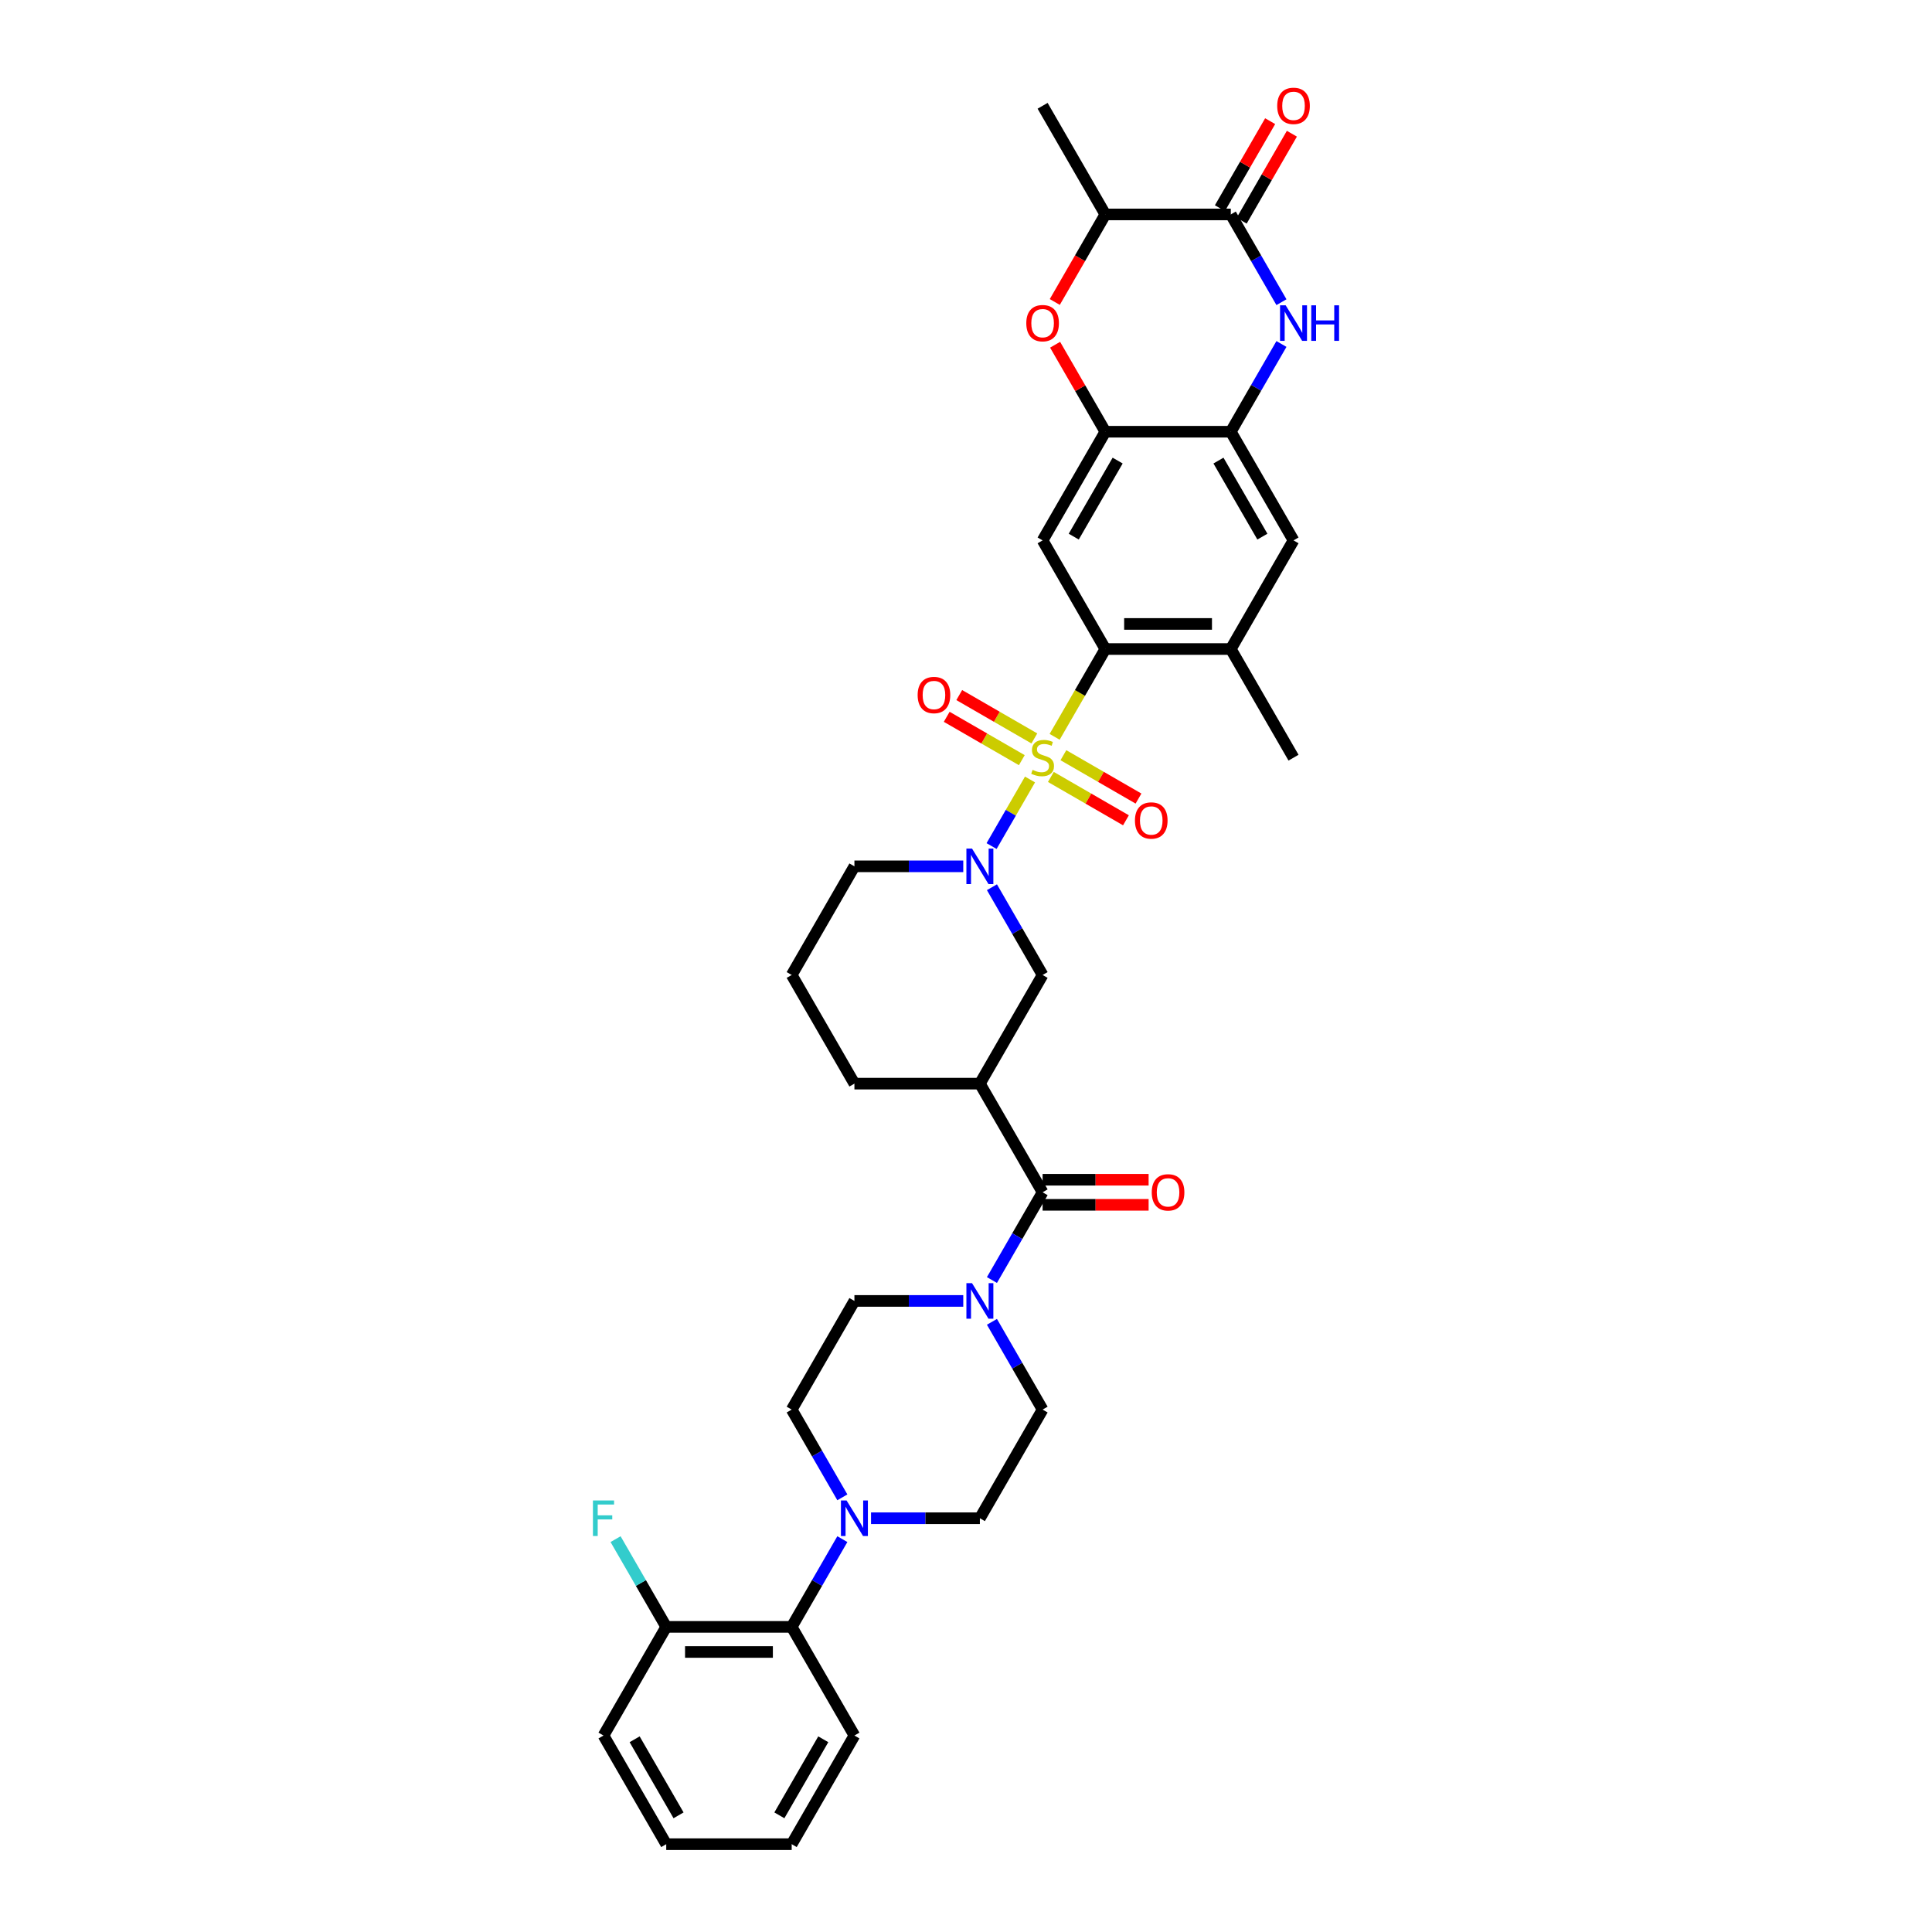 <?xml version='1.0' encoding='iso-8859-1'?>
<svg version='1.1' baseProfile='full'
              xmlns='http://www.w3.org/2000/svg'
                      xmlns:rdkit='http://www.rdkit.org/xml'
                      xmlns:xlink='http://www.w3.org/1999/xlink'
                  xml:space='preserve'
width='1000px' height='1000px' viewBox='0 0 1000 1000'>
<!-- END OF HEADER -->
<rect style='opacity:1.0;fill:#FFFFFF;stroke:none' width='1000' height='1000' x='0' y='0'> </rect>
<path class='bond-0' d='M 533.134,403.462 L 523.187,420.691' style='fill:none;fill-rule:evenodd;stroke:#CCCC00;stroke-width:6px;stroke-linecap:butt;stroke-linejoin:miter;stroke-opacity:1' />
<path class='bond-0' d='M 523.187,420.691 L 513.24,437.92' style='fill:none;fill-rule:evenodd;stroke:#0000FF;stroke-width:6px;stroke-linecap:butt;stroke-linejoin:miter;stroke-opacity:1' />
<path class='bond-1' d='M 545.882,381.383 L 559,358.661' style='fill:none;fill-rule:evenodd;stroke:#CCCC00;stroke-width:6px;stroke-linecap:butt;stroke-linejoin:miter;stroke-opacity:1' />
<path class='bond-1' d='M 559,358.661 L 572.119,335.938' style='fill:none;fill-rule:evenodd;stroke:#000000;stroke-width:6px;stroke-linecap:butt;stroke-linejoin:miter;stroke-opacity:1' />
<path class='bond-15' d='M 535.378,382.21 L 515.943,370.99' style='fill:none;fill-rule:evenodd;stroke:#CCCC00;stroke-width:6px;stroke-linecap:butt;stroke-linejoin:miter;stroke-opacity:1' />
<path class='bond-15' d='M 515.943,370.99 L 496.508,359.769' style='fill:none;fill-rule:evenodd;stroke:#FF0000;stroke-width:6px;stroke-linecap:butt;stroke-linejoin:miter;stroke-opacity:1' />
<path class='bond-15' d='M 528.884,393.458 L 509.449,382.237' style='fill:none;fill-rule:evenodd;stroke:#CCCC00;stroke-width:6px;stroke-linecap:butt;stroke-linejoin:miter;stroke-opacity:1' />
<path class='bond-15' d='M 509.449,382.237 L 490.015,371.017' style='fill:none;fill-rule:evenodd;stroke:#FF0000;stroke-width:6px;stroke-linecap:butt;stroke-linejoin:miter;stroke-opacity:1' />
<path class='bond-16' d='M 543.923,402.141 L 563.358,413.361' style='fill:none;fill-rule:evenodd;stroke:#CCCC00;stroke-width:6px;stroke-linecap:butt;stroke-linejoin:miter;stroke-opacity:1' />
<path class='bond-16' d='M 563.358,413.361 L 582.792,424.582' style='fill:none;fill-rule:evenodd;stroke:#FF0000;stroke-width:6px;stroke-linecap:butt;stroke-linejoin:miter;stroke-opacity:1' />
<path class='bond-16' d='M 550.417,390.893 L 569.852,402.114' style='fill:none;fill-rule:evenodd;stroke:#CCCC00;stroke-width:6px;stroke-linecap:butt;stroke-linejoin:miter;stroke-opacity:1' />
<path class='bond-16' d='M 569.852,402.114 L 589.286,413.334' style='fill:none;fill-rule:evenodd;stroke:#FF0000;stroke-width:6px;stroke-linecap:butt;stroke-linejoin:miter;stroke-opacity:1' />
<path class='bond-12' d='M 513.428,459.231 L 526.539,481.94' style='fill:none;fill-rule:evenodd;stroke:#0000FF;stroke-width:6px;stroke-linecap:butt;stroke-linejoin:miter;stroke-opacity:1' />
<path class='bond-12' d='M 526.539,481.94 L 539.65,504.649' style='fill:none;fill-rule:evenodd;stroke:#000000;stroke-width:6px;stroke-linecap:butt;stroke-linejoin:miter;stroke-opacity:1' />
<path class='bond-26' d='M 498.584,448.412 L 470.415,448.412' style='fill:none;fill-rule:evenodd;stroke:#0000FF;stroke-width:6px;stroke-linecap:butt;stroke-linejoin:miter;stroke-opacity:1' />
<path class='bond-26' d='M 470.415,448.412 L 442.245,448.412' style='fill:none;fill-rule:evenodd;stroke:#000000;stroke-width:6px;stroke-linecap:butt;stroke-linejoin:miter;stroke-opacity:1' />
<path class='bond-6' d='M 572.119,335.938 L 539.65,279.701' style='fill:none;fill-rule:evenodd;stroke:#000000;stroke-width:6px;stroke-linecap:butt;stroke-linejoin:miter;stroke-opacity:1' />
<path class='bond-13' d='M 572.119,335.938 L 637.056,335.938' style='fill:none;fill-rule:evenodd;stroke:#000000;stroke-width:6px;stroke-linecap:butt;stroke-linejoin:miter;stroke-opacity:1' />
<path class='bond-13' d='M 581.859,322.951 L 627.315,322.951' style='fill:none;fill-rule:evenodd;stroke:#000000;stroke-width:6px;stroke-linecap:butt;stroke-linejoin:miter;stroke-opacity:1' />
<path class='bond-2' d='M 663.278,178.046 L 650.167,200.755' style='fill:none;fill-rule:evenodd;stroke:#0000FF;stroke-width:6px;stroke-linecap:butt;stroke-linejoin:miter;stroke-opacity:1' />
<path class='bond-2' d='M 650.167,200.755 L 637.056,223.464' style='fill:none;fill-rule:evenodd;stroke:#000000;stroke-width:6px;stroke-linecap:butt;stroke-linejoin:miter;stroke-opacity:1' />
<path class='bond-4' d='M 663.278,156.409 L 650.167,133.7' style='fill:none;fill-rule:evenodd;stroke:#0000FF;stroke-width:6px;stroke-linecap:butt;stroke-linejoin:miter;stroke-opacity:1' />
<path class='bond-4' d='M 650.167,133.7 L 637.056,110.991' style='fill:none;fill-rule:evenodd;stroke:#000000;stroke-width:6px;stroke-linecap:butt;stroke-linejoin:miter;stroke-opacity:1' />
<path class='bond-3' d='M 539.65,617.123 L 507.182,560.886' style='fill:none;fill-rule:evenodd;stroke:#000000;stroke-width:6px;stroke-linecap:butt;stroke-linejoin:miter;stroke-opacity:1' />
<path class='bond-10' d='M 539.65,617.123 L 526.539,639.833' style='fill:none;fill-rule:evenodd;stroke:#000000;stroke-width:6px;stroke-linecap:butt;stroke-linejoin:miter;stroke-opacity:1' />
<path class='bond-10' d='M 526.539,639.833 L 513.428,662.542' style='fill:none;fill-rule:evenodd;stroke:#0000FF;stroke-width:6px;stroke-linecap:butt;stroke-linejoin:miter;stroke-opacity:1' />
<path class='bond-22' d='M 539.65,623.617 L 567.086,623.617' style='fill:none;fill-rule:evenodd;stroke:#000000;stroke-width:6px;stroke-linecap:butt;stroke-linejoin:miter;stroke-opacity:1' />
<path class='bond-22' d='M 567.086,623.617 L 594.522,623.617' style='fill:none;fill-rule:evenodd;stroke:#FF0000;stroke-width:6px;stroke-linecap:butt;stroke-linejoin:miter;stroke-opacity:1' />
<path class='bond-22' d='M 539.65,610.63 L 567.086,610.63' style='fill:none;fill-rule:evenodd;stroke:#000000;stroke-width:6px;stroke-linecap:butt;stroke-linejoin:miter;stroke-opacity:1' />
<path class='bond-22' d='M 567.086,610.63 L 594.522,610.63' style='fill:none;fill-rule:evenodd;stroke:#FF0000;stroke-width:6px;stroke-linecap:butt;stroke-linejoin:miter;stroke-opacity:1' />
<path class='bond-21' d='M 642.68,114.237 L 655.678,91.723' style='fill:none;fill-rule:evenodd;stroke:#000000;stroke-width:6px;stroke-linecap:butt;stroke-linejoin:miter;stroke-opacity:1' />
<path class='bond-21' d='M 655.678,91.723 L 668.677,69.209' style='fill:none;fill-rule:evenodd;stroke:#FF0000;stroke-width:6px;stroke-linecap:butt;stroke-linejoin:miter;stroke-opacity:1' />
<path class='bond-21' d='M 631.432,107.744 L 644.431,85.229' style='fill:none;fill-rule:evenodd;stroke:#000000;stroke-width:6px;stroke-linecap:butt;stroke-linejoin:miter;stroke-opacity:1' />
<path class='bond-21' d='M 644.431,85.229 L 657.43,62.715' style='fill:none;fill-rule:evenodd;stroke:#FF0000;stroke-width:6px;stroke-linecap:butt;stroke-linejoin:miter;stroke-opacity:1' />
<path class='bond-38' d='M 637.056,110.991 L 572.119,110.991' style='fill:none;fill-rule:evenodd;stroke:#000000;stroke-width:6px;stroke-linecap:butt;stroke-linejoin:miter;stroke-opacity:1' />
<path class='bond-5' d='M 507.182,560.886 L 539.65,504.649' style='fill:none;fill-rule:evenodd;stroke:#000000;stroke-width:6px;stroke-linecap:butt;stroke-linejoin:miter;stroke-opacity:1' />
<path class='bond-37' d='M 507.182,560.886 L 442.245,560.886' style='fill:none;fill-rule:evenodd;stroke:#000000;stroke-width:6px;stroke-linecap:butt;stroke-linejoin:miter;stroke-opacity:1' />
<path class='bond-7' d='M 539.65,279.701 L 572.119,223.464' style='fill:none;fill-rule:evenodd;stroke:#000000;stroke-width:6px;stroke-linecap:butt;stroke-linejoin:miter;stroke-opacity:1' />
<path class='bond-7' d='M 555.768,277.76 L 578.496,238.394' style='fill:none;fill-rule:evenodd;stroke:#000000;stroke-width:6px;stroke-linecap:butt;stroke-linejoin:miter;stroke-opacity:1' />
<path class='bond-9' d='M 572.119,223.464 L 559.12,200.95' style='fill:none;fill-rule:evenodd;stroke:#000000;stroke-width:6px;stroke-linecap:butt;stroke-linejoin:miter;stroke-opacity:1' />
<path class='bond-9' d='M 559.12,200.95 L 546.121,178.436' style='fill:none;fill-rule:evenodd;stroke:#FF0000;stroke-width:6px;stroke-linecap:butt;stroke-linejoin:miter;stroke-opacity:1' />
<path class='bond-36' d='M 572.119,223.464 L 637.056,223.464' style='fill:none;fill-rule:evenodd;stroke:#000000;stroke-width:6px;stroke-linecap:butt;stroke-linejoin:miter;stroke-opacity:1' />
<path class='bond-8' d='M 637.056,223.464 L 669.524,279.701' style='fill:none;fill-rule:evenodd;stroke:#000000;stroke-width:6px;stroke-linecap:butt;stroke-linejoin:miter;stroke-opacity:1' />
<path class='bond-8' d='M 630.679,238.394 L 653.407,277.76' style='fill:none;fill-rule:evenodd;stroke:#000000;stroke-width:6px;stroke-linecap:butt;stroke-linejoin:miter;stroke-opacity:1' />
<path class='bond-14' d='M 545.957,156.305 L 559.038,133.648' style='fill:none;fill-rule:evenodd;stroke:#FF0000;stroke-width:6px;stroke-linecap:butt;stroke-linejoin:miter;stroke-opacity:1' />
<path class='bond-14' d='M 559.038,133.648 L 572.119,110.991' style='fill:none;fill-rule:evenodd;stroke:#000000;stroke-width:6px;stroke-linecap:butt;stroke-linejoin:miter;stroke-opacity:1' />
<path class='bond-19' d='M 498.584,673.36 L 470.415,673.36' style='fill:none;fill-rule:evenodd;stroke:#0000FF;stroke-width:6px;stroke-linecap:butt;stroke-linejoin:miter;stroke-opacity:1' />
<path class='bond-19' d='M 470.415,673.36 L 442.245,673.36' style='fill:none;fill-rule:evenodd;stroke:#000000;stroke-width:6px;stroke-linecap:butt;stroke-linejoin:miter;stroke-opacity:1' />
<path class='bond-20' d='M 513.428,684.179 L 526.539,706.888' style='fill:none;fill-rule:evenodd;stroke:#0000FF;stroke-width:6px;stroke-linecap:butt;stroke-linejoin:miter;stroke-opacity:1' />
<path class='bond-20' d='M 526.539,706.888 L 539.65,729.597' style='fill:none;fill-rule:evenodd;stroke:#000000;stroke-width:6px;stroke-linecap:butt;stroke-linejoin:miter;stroke-opacity:1' />
<path class='bond-11' d='M 450.843,785.834 L 479.012,785.834' style='fill:none;fill-rule:evenodd;stroke:#0000FF;stroke-width:6px;stroke-linecap:butt;stroke-linejoin:miter;stroke-opacity:1' />
<path class='bond-11' d='M 479.012,785.834 L 507.182,785.834' style='fill:none;fill-rule:evenodd;stroke:#000000;stroke-width:6px;stroke-linecap:butt;stroke-linejoin:miter;stroke-opacity:1' />
<path class='bond-18' d='M 435.999,796.653 L 422.888,819.362' style='fill:none;fill-rule:evenodd;stroke:#0000FF;stroke-width:6px;stroke-linecap:butt;stroke-linejoin:miter;stroke-opacity:1' />
<path class='bond-18' d='M 422.888,819.362 L 409.777,842.071' style='fill:none;fill-rule:evenodd;stroke:#000000;stroke-width:6px;stroke-linecap:butt;stroke-linejoin:miter;stroke-opacity:1' />
<path class='bond-39' d='M 435.999,775.016 L 422.888,752.307' style='fill:none;fill-rule:evenodd;stroke:#0000FF;stroke-width:6px;stroke-linecap:butt;stroke-linejoin:miter;stroke-opacity:1' />
<path class='bond-39' d='M 422.888,752.307 L 409.777,729.597' style='fill:none;fill-rule:evenodd;stroke:#000000;stroke-width:6px;stroke-linecap:butt;stroke-linejoin:miter;stroke-opacity:1' />
<path class='bond-17' d='M 637.056,335.938 L 669.524,279.701' style='fill:none;fill-rule:evenodd;stroke:#000000;stroke-width:6px;stroke-linecap:butt;stroke-linejoin:miter;stroke-opacity:1' />
<path class='bond-29' d='M 637.056,335.938 L 669.524,392.175' style='fill:none;fill-rule:evenodd;stroke:#000000;stroke-width:6px;stroke-linecap:butt;stroke-linejoin:miter;stroke-opacity:1' />
<path class='bond-32' d='M 572.119,110.991 L 539.65,54.754' style='fill:none;fill-rule:evenodd;stroke:#000000;stroke-width:6px;stroke-linecap:butt;stroke-linejoin:miter;stroke-opacity:1' />
<path class='bond-25' d='M 409.777,842.071 L 344.84,842.071' style='fill:none;fill-rule:evenodd;stroke:#000000;stroke-width:6px;stroke-linecap:butt;stroke-linejoin:miter;stroke-opacity:1' />
<path class='bond-25' d='M 400.036,855.059 L 354.58,855.059' style='fill:none;fill-rule:evenodd;stroke:#000000;stroke-width:6px;stroke-linecap:butt;stroke-linejoin:miter;stroke-opacity:1' />
<path class='bond-31' d='M 409.777,842.071 L 442.245,898.308' style='fill:none;fill-rule:evenodd;stroke:#000000;stroke-width:6px;stroke-linecap:butt;stroke-linejoin:miter;stroke-opacity:1' />
<path class='bond-23' d='M 442.245,673.36 L 409.777,729.597' style='fill:none;fill-rule:evenodd;stroke:#000000;stroke-width:6px;stroke-linecap:butt;stroke-linejoin:miter;stroke-opacity:1' />
<path class='bond-24' d='M 539.65,729.597 L 507.182,785.834' style='fill:none;fill-rule:evenodd;stroke:#000000;stroke-width:6px;stroke-linecap:butt;stroke-linejoin:miter;stroke-opacity:1' />
<path class='bond-27' d='M 344.84,842.071 L 331.729,819.362' style='fill:none;fill-rule:evenodd;stroke:#000000;stroke-width:6px;stroke-linecap:butt;stroke-linejoin:miter;stroke-opacity:1' />
<path class='bond-27' d='M 331.729,819.362 L 318.617,796.653' style='fill:none;fill-rule:evenodd;stroke:#33CCCC;stroke-width:6px;stroke-linecap:butt;stroke-linejoin:miter;stroke-opacity:1' />
<path class='bond-33' d='M 344.84,842.071 L 312.371,898.308' style='fill:none;fill-rule:evenodd;stroke:#000000;stroke-width:6px;stroke-linecap:butt;stroke-linejoin:miter;stroke-opacity:1' />
<path class='bond-30' d='M 442.245,448.412 L 409.777,504.649' style='fill:none;fill-rule:evenodd;stroke:#000000;stroke-width:6px;stroke-linecap:butt;stroke-linejoin:miter;stroke-opacity:1' />
<path class='bond-28' d='M 442.245,560.886 L 409.777,504.649' style='fill:none;fill-rule:evenodd;stroke:#000000;stroke-width:6px;stroke-linecap:butt;stroke-linejoin:miter;stroke-opacity:1' />
<path class='bond-34' d='M 442.245,898.308 L 409.777,954.545' style='fill:none;fill-rule:evenodd;stroke:#000000;stroke-width:6px;stroke-linecap:butt;stroke-linejoin:miter;stroke-opacity:1' />
<path class='bond-34' d='M 426.127,900.25 L 403.4,939.616' style='fill:none;fill-rule:evenodd;stroke:#000000;stroke-width:6px;stroke-linecap:butt;stroke-linejoin:miter;stroke-opacity:1' />
<path class='bond-40' d='M 312.371,898.308 L 344.84,954.545' style='fill:none;fill-rule:evenodd;stroke:#000000;stroke-width:6px;stroke-linecap:butt;stroke-linejoin:miter;stroke-opacity:1' />
<path class='bond-40' d='M 328.489,900.25 L 351.217,939.616' style='fill:none;fill-rule:evenodd;stroke:#000000;stroke-width:6px;stroke-linecap:butt;stroke-linejoin:miter;stroke-opacity:1' />
<path class='bond-35' d='M 409.777,954.545 L 344.84,954.545' style='fill:none;fill-rule:evenodd;stroke:#000000;stroke-width:6px;stroke-linecap:butt;stroke-linejoin:miter;stroke-opacity:1' />
<path  class='atom-0' d='M 534.456 398.487
Q 534.663 398.565, 535.52 398.929
Q 536.378 399.293, 537.313 399.526
Q 538.274 399.734, 539.209 399.734
Q 540.949 399.734, 541.962 398.903
Q 542.975 398.046, 542.975 396.565
Q 542.975 395.552, 542.456 394.929
Q 541.962 394.305, 541.183 393.968
Q 540.404 393.63, 539.105 393.24
Q 537.469 392.747, 536.482 392.279
Q 535.52 391.812, 534.819 390.825
Q 534.144 389.838, 534.144 388.175
Q 534.144 385.864, 535.702 384.435
Q 537.287 383.006, 540.404 383.006
Q 542.534 383.006, 544.949 384.019
L 544.352 386.019
Q 542.144 385.11, 540.482 385.11
Q 538.689 385.11, 537.702 385.864
Q 536.715 386.591, 536.741 387.864
Q 536.741 388.851, 537.235 389.448
Q 537.754 390.046, 538.482 390.383
Q 539.235 390.721, 540.482 391.111
Q 542.144 391.63, 543.131 392.15
Q 544.118 392.669, 544.819 393.734
Q 545.547 394.773, 545.547 396.565
Q 545.547 399.111, 543.832 400.487
Q 542.144 401.838, 539.313 401.838
Q 537.676 401.838, 536.43 401.474
Q 535.209 401.137, 533.754 400.539
L 534.456 398.487
' fill='#CCCC00'/>
<path  class='atom-1' d='M 503.117 439.217
L 509.143 448.958
Q 509.741 449.919, 510.702 451.659
Q 511.663 453.4, 511.715 453.504
L 511.715 439.217
L 514.156 439.217
L 514.156 457.608
L 511.637 457.608
L 505.169 446.958
Q 504.416 445.711, 503.61 444.282
Q 502.831 442.854, 502.597 442.412
L 502.597 457.608
L 500.208 457.608
L 500.208 439.217
L 503.117 439.217
' fill='#0000FF'/>
<path  class='atom-3' d='M 665.459 158.032
L 671.485 167.773
Q 672.083 168.734, 673.044 170.474
Q 674.005 172.215, 674.057 172.319
L 674.057 158.032
L 676.498 158.032
L 676.498 176.423
L 673.979 176.423
L 667.511 165.773
Q 666.758 164.526, 665.953 163.098
Q 665.173 161.669, 664.94 161.227
L 664.94 176.423
L 662.55 176.423
L 662.55 158.032
L 665.459 158.032
' fill='#0000FF'/>
<path  class='atom-3' d='M 678.706 158.032
L 681.2 158.032
L 681.2 165.851
L 690.603 165.851
L 690.603 158.032
L 693.096 158.032
L 693.096 176.423
L 690.603 176.423
L 690.603 167.929
L 681.2 167.929
L 681.2 176.423
L 678.706 176.423
L 678.706 158.032
' fill='#0000FF'/>
<path  class='atom-10' d='M 531.209 167.279
Q 531.209 162.864, 533.391 160.396
Q 535.572 157.929, 539.65 157.929
Q 543.729 157.929, 545.91 160.396
Q 548.092 162.864, 548.092 167.279
Q 548.092 171.747, 545.884 174.293
Q 543.677 176.812, 539.65 176.812
Q 535.598 176.812, 533.391 174.293
Q 531.209 171.773, 531.209 167.279
M 539.65 174.734
Q 542.456 174.734, 543.962 172.864
Q 545.495 170.968, 545.495 167.279
Q 545.495 163.669, 543.962 161.851
Q 542.456 160.007, 539.65 160.007
Q 536.845 160.007, 535.313 161.825
Q 533.806 163.643, 533.806 167.279
Q 533.806 170.994, 535.313 172.864
Q 536.845 174.734, 539.65 174.734
' fill='#FF0000'/>
<path  class='atom-11' d='M 503.117 664.165
L 509.143 673.906
Q 509.741 674.867, 510.702 676.607
Q 511.663 678.348, 511.715 678.452
L 511.715 664.165
L 514.156 664.165
L 514.156 682.556
L 511.637 682.556
L 505.169 671.906
Q 504.416 670.659, 503.61 669.23
Q 502.831 667.802, 502.597 667.36
L 502.597 682.556
L 500.208 682.556
L 500.208 664.165
L 503.117 664.165
' fill='#0000FF'/>
<path  class='atom-12' d='M 438.18 776.639
L 444.206 786.38
Q 444.804 787.341, 445.765 789.081
Q 446.726 790.822, 446.778 790.926
L 446.778 776.639
L 449.219 776.639
L 449.219 795.03
L 446.7 795.03
L 440.232 784.38
Q 439.479 783.133, 438.674 781.704
Q 437.894 780.276, 437.661 779.834
L 437.661 795.03
L 435.271 795.03
L 435.271 776.639
L 438.18 776.639
' fill='#0000FF'/>
<path  class='atom-16' d='M 474.972 359.759
Q 474.972 355.343, 477.154 352.876
Q 479.335 350.408, 483.413 350.408
Q 487.492 350.408, 489.673 352.876
Q 491.855 355.343, 491.855 359.759
Q 491.855 364.227, 489.647 366.772
Q 487.44 369.292, 483.413 369.292
Q 479.361 369.292, 477.154 366.772
Q 474.972 364.253, 474.972 359.759
M 483.413 367.214
Q 486.219 367.214, 487.725 365.344
Q 489.258 363.447, 489.258 359.759
Q 489.258 356.149, 487.725 354.33
Q 486.219 352.486, 483.413 352.486
Q 480.608 352.486, 479.076 354.304
Q 477.569 356.123, 477.569 359.759
Q 477.569 363.473, 479.076 365.344
Q 480.608 367.214, 483.413 367.214
' fill='#FF0000'/>
<path  class='atom-17' d='M 587.446 424.696
Q 587.446 420.28, 589.628 417.813
Q 591.809 415.345, 595.887 415.345
Q 599.965 415.345, 602.147 417.813
Q 604.329 420.28, 604.329 424.696
Q 604.329 429.164, 602.121 431.709
Q 599.914 434.229, 595.887 434.229
Q 591.835 434.229, 589.628 431.709
Q 587.446 429.19, 587.446 424.696
M 595.887 432.151
Q 598.693 432.151, 600.199 430.28
Q 601.732 428.384, 601.732 424.696
Q 601.732 421.085, 600.199 419.267
Q 598.693 417.423, 595.887 417.423
Q 593.082 417.423, 591.55 419.241
Q 590.043 421.059, 590.043 424.696
Q 590.043 428.41, 591.55 430.28
Q 593.082 432.151, 595.887 432.151
' fill='#FF0000'/>
<path  class='atom-22' d='M 661.082 54.806
Q 661.082 50.39, 663.264 47.922
Q 665.446 45.455, 669.524 45.455
Q 673.602 45.455, 675.784 47.922
Q 677.966 50.39, 677.966 54.806
Q 677.966 59.273, 675.758 61.819
Q 673.55 64.338, 669.524 64.338
Q 665.472 64.338, 663.264 61.819
Q 661.082 59.299, 661.082 54.806
M 669.524 62.26
Q 672.33 62.26, 673.836 60.39
Q 675.369 58.494, 675.369 54.806
Q 675.369 51.195, 673.836 49.377
Q 672.33 47.532, 669.524 47.532
Q 666.719 47.532, 665.186 49.351
Q 663.68 51.169, 663.68 54.806
Q 663.68 58.52, 665.186 60.39
Q 666.719 62.26, 669.524 62.26
' fill='#FF0000'/>
<path  class='atom-23' d='M 596.146 617.175
Q 596.146 612.76, 598.327 610.292
Q 600.509 607.825, 604.587 607.825
Q 608.665 607.825, 610.847 610.292
Q 613.029 612.76, 613.029 617.175
Q 613.029 621.643, 610.821 624.189
Q 608.613 626.708, 604.587 626.708
Q 600.535 626.708, 598.327 624.189
Q 596.146 621.669, 596.146 617.175
M 604.587 624.63
Q 607.393 624.63, 608.899 622.76
Q 610.432 620.864, 610.432 617.175
Q 610.432 613.565, 608.899 611.747
Q 607.393 609.902, 604.587 609.902
Q 601.782 609.902, 600.25 611.721
Q 598.743 613.539, 598.743 617.175
Q 598.743 620.89, 600.25 622.76
Q 601.782 624.63, 604.587 624.63
' fill='#FF0000'/>
<path  class='atom-28' d='M 306.904 776.639
L 317.839 776.639
L 317.839 778.743
L 309.371 778.743
L 309.371 784.328
L 316.904 784.328
L 316.904 786.458
L 309.371 786.458
L 309.371 795.03
L 306.904 795.03
L 306.904 776.639
' fill='#33CCCC'/>
</svg>
